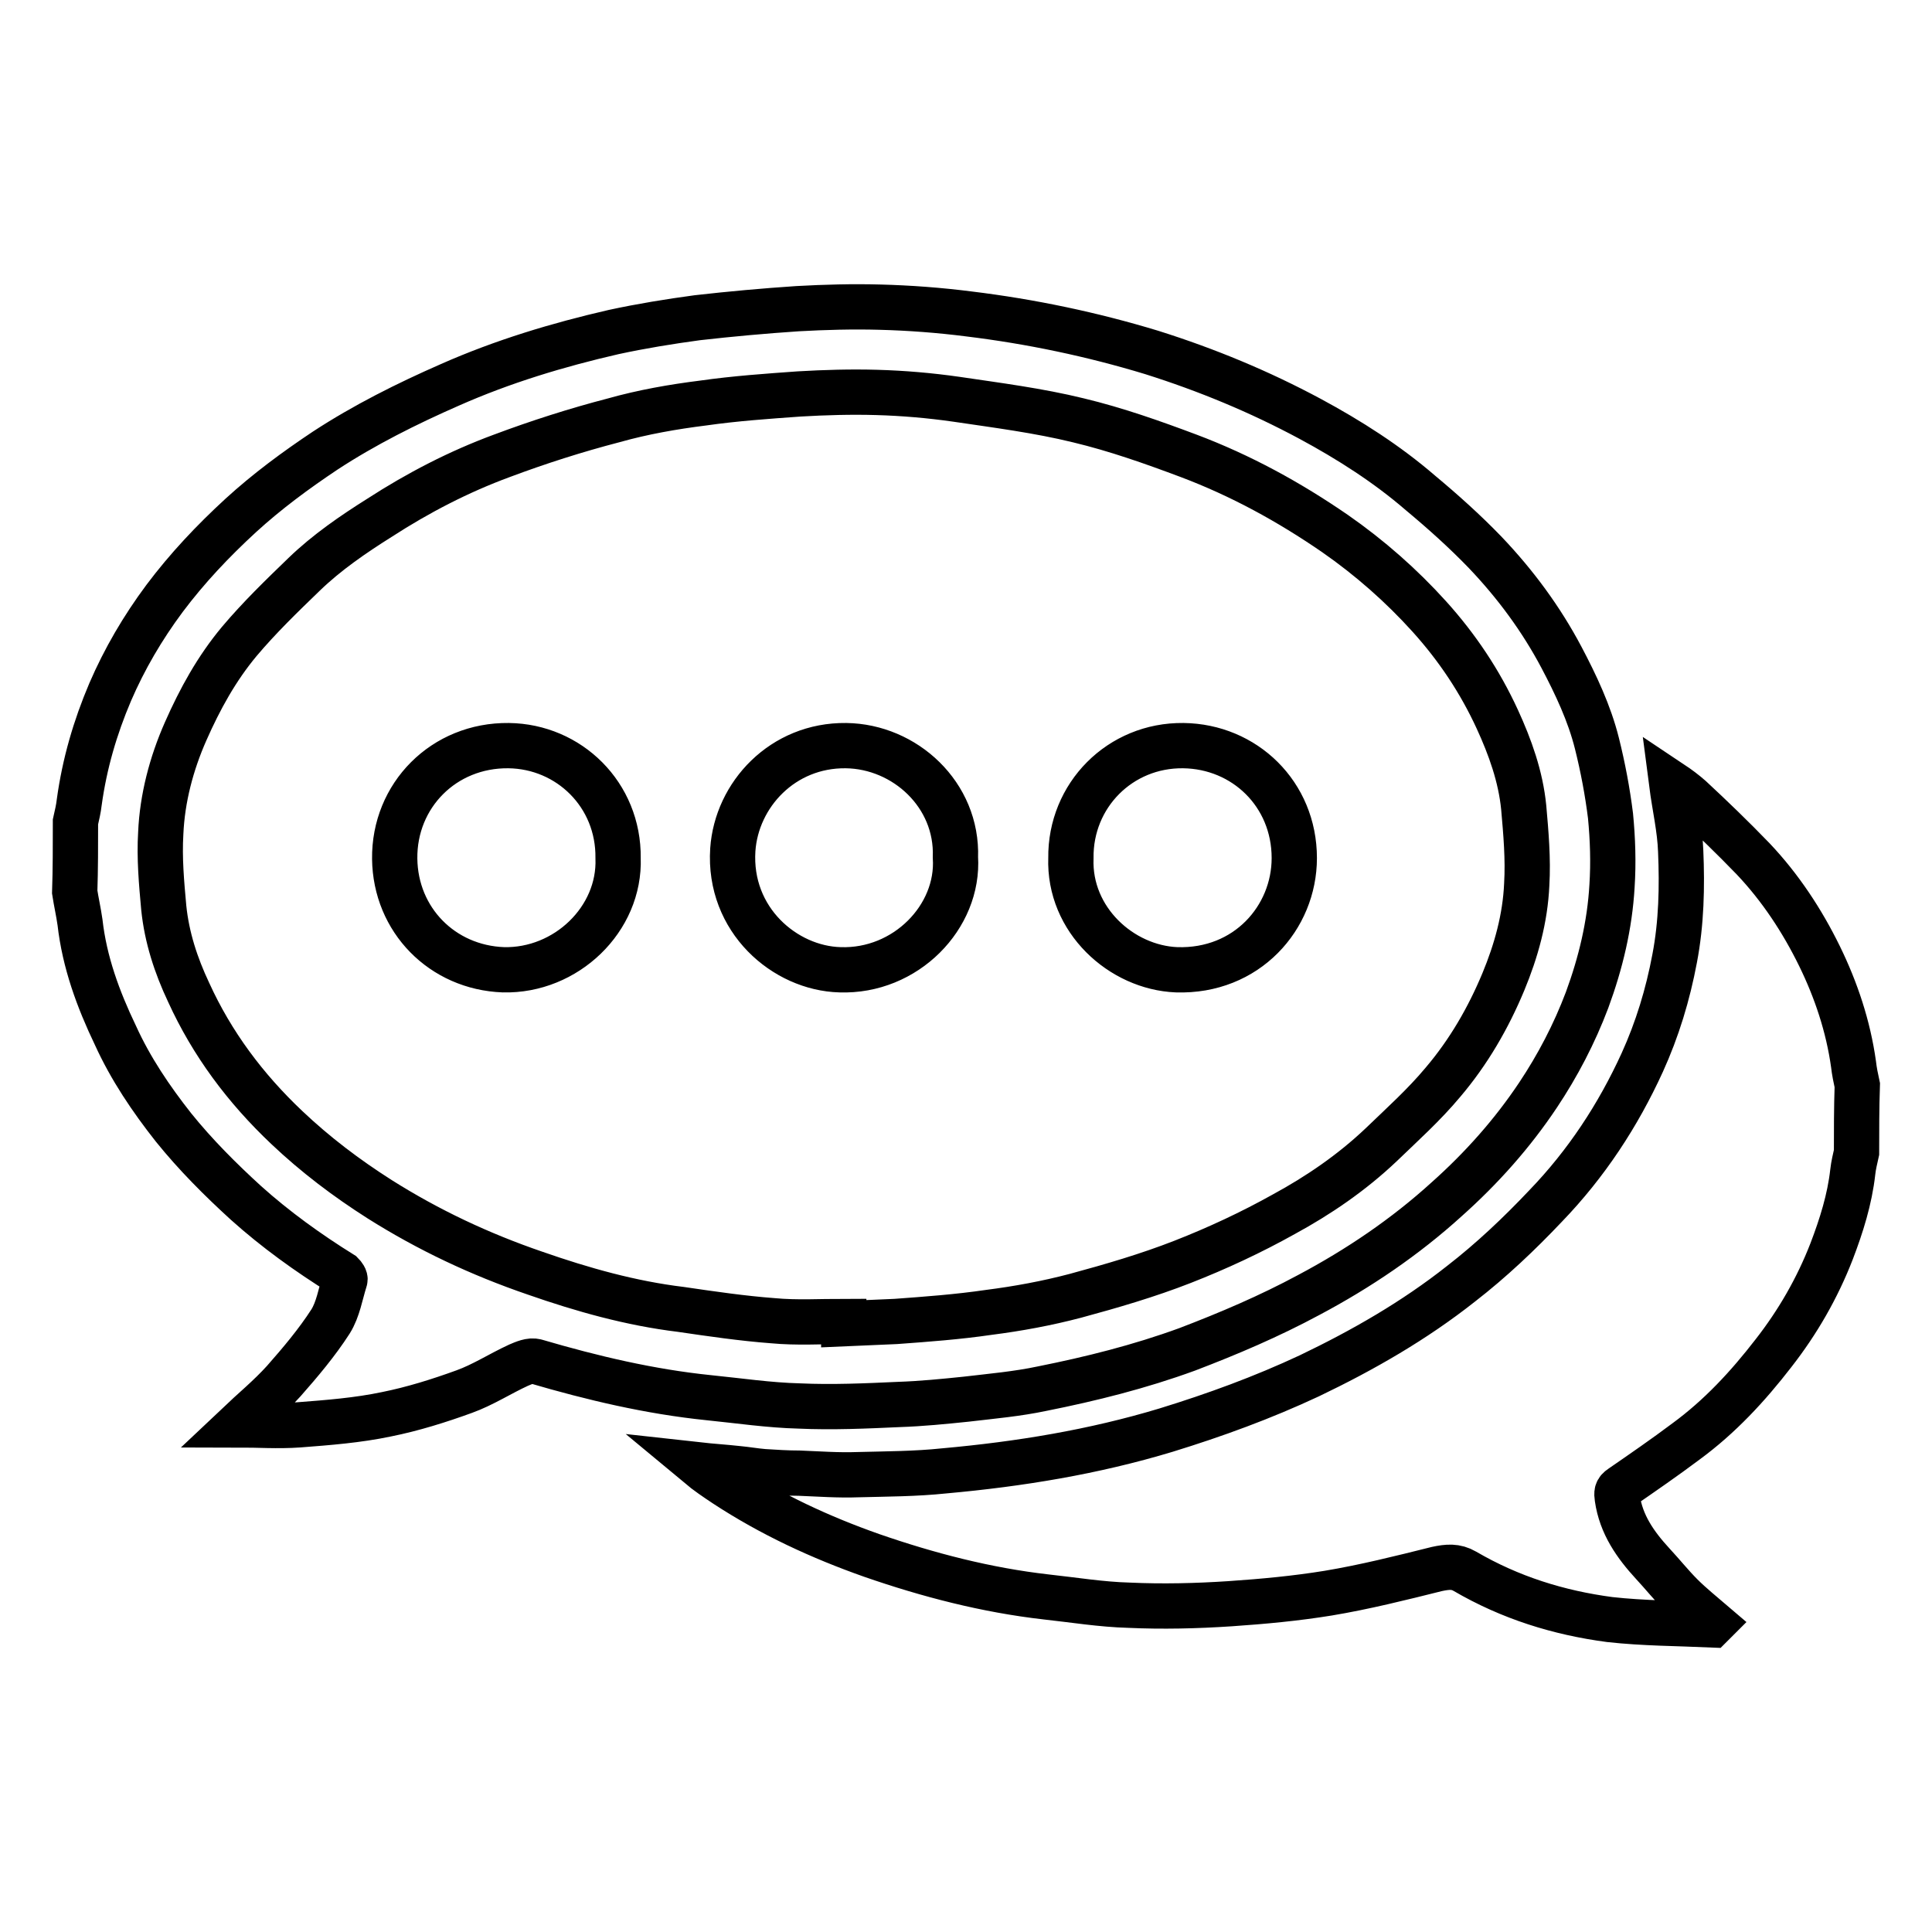 <?xml version="1.0" encoding="utf-8"?>
<!-- Svg Vector Icons : http://www.onlinewebfonts.com/icon -->
<!DOCTYPE svg PUBLIC "-//W3C//DTD SVG 1.1//EN" "http://www.w3.org/Graphics/SVG/1.1/DTD/svg11.dtd">
<svg version="1.1" xmlns="http://www.w3.org/2000/svg" xmlns:xlink="http://www.w3.org/1999/xlink" x="0px" y="0px" viewBox="0 0 256 256" enable-background="new 0 0 256 256" xml:space="preserve">
<g> <path stroke-width="6" fill-opacity="0" stroke="#000000"  d="M10,108.9c0.2-0.9,0.4-1.7,0.5-2.6c0.7-5.1,2.1-9.9,4.1-14.6c1.9-4.4,4.3-8.5,7.2-12.4c3-4,6.4-7.6,10.1-11 c3.5-3.2,7.3-6,11.2-8.6c5.2-3.4,10.8-6.2,16.5-8.7c7-3.1,14.3-5.3,21.7-7c3.7-0.8,7.4-1.4,11.1-1.9c4.4-0.5,8.8-0.9,13.3-1.2 c3.6-0.2,7.3-0.3,10.9-0.2c3.9,0.1,7.9,0.4,11.8,0.9c8.2,1,16.3,2.7,24.2,5.1c7.3,2.3,14.3,5.2,21,8.8c5.2,2.8,10.2,6,14.6,9.8 c3,2.5,5.9,5.1,8.6,7.9c4,4.2,7.4,8.8,10.1,13.9c1.9,3.6,3.7,7.4,4.7,11.4c0.8,3.2,1.4,6.4,1.8,9.6c0.3,3.1,0.4,6.2,0.2,9.3 c-0.3,5.2-1.5,10.2-3.3,15.1c-1.7,4.5-3.9,8.7-6.5,12.6c-3.4,5.1-7.5,9.7-12.1,13.8c-5.5,5-11.7,9.2-18.3,12.7 c-5.2,2.8-10.6,5.1-16.1,7.2c-6.3,2.3-12.7,3.9-19.2,5.2c-3.3,0.7-6.7,1-10.1,1.4c-2.9,0.3-5.9,0.6-8.9,0.7 c-4.4,0.2-8.8,0.4-13.2,0.2c-4-0.1-8-0.7-12-1.1c-7.8-0.8-15.4-2.6-22.9-4.8c-0.7-0.2-1.6,0.2-2.3,0.5c-2.4,1.1-4.7,2.6-7.2,3.5 c-3.3,1.2-6.8,2.3-10.3,3c-3.8,0.8-7.7,1.1-11.6,1.4c-2.8,0.2-5.5,0-8.1,0c1.9-1.8,4.2-3.7,6.1-5.8c2.2-2.5,4.4-5.1,6.2-7.9 c1-1.6,1.3-3.6,1.9-5.5c0.1-0.2-0.2-0.6-0.4-0.8c-4.5-2.8-8.8-5.9-12.7-9.4c-3.4-3.1-6.7-6.4-9.6-10c-3-3.8-5.7-7.8-7.7-12.2 c-2.3-4.8-4.1-9.7-4.7-15c-0.2-1.4-0.5-2.7-0.7-4C10,115.2,10,112,10,108.9z M111.8,175.1c0,0.1,0,0.2,0,0.3 c2.3-0.1,4.6-0.2,6.9-0.3c4.1-0.3,8.2-0.6,12.3-1.2c3.9-0.5,7.7-1.2,11.5-2.2c4.8-1.3,9.6-2.7,14.2-4.5c4.6-1.8,9.1-3.9,13.4-6.3 c4.6-2.5,9-5.5,12.9-9.2c2.8-2.7,5.7-5.3,8.2-8.3c3.4-4,6-8.5,8-13.3c1.7-4.1,2.9-8.4,3.1-12.9c0.2-3.4-0.1-6.8-0.4-10.2 c-0.4-4.1-1.8-8-3.5-11.7c-2.3-5-5.3-9.5-9-13.6c-3.7-4.1-7.9-7.8-12.5-11c-6.1-4.2-12.5-7.7-19.4-10.3c-4.8-1.8-9.6-3.5-14.6-4.7 c-5.3-1.3-10.8-2-16.2-2.8c-3.5-0.5-7-0.8-10.5-0.9c-3.4-0.1-6.9,0-10.3,0.2c-4.2,0.3-8.5,0.6-12.7,1.2c-4,0.5-8,1.2-11.9,2.3 c-5,1.3-10,2.9-14.8,4.7c-5.7,2.1-11.1,4.9-16.2,8.2c-3.5,2.2-7,4.6-10,7.5c-3,2.9-5.9,5.7-8.6,8.9c-3,3.6-5.2,7.6-7.1,11.9 c-1.9,4.3-3.1,8.9-3.3,13.5c-0.2,3.3,0.1,6.6,0.4,9.9c0.4,3.9,1.6,7.6,3.3,11.2c3.1,6.8,7.5,12.7,13,17.9c3.8,3.6,7.9,6.7,12.3,9.5 c6.5,4.1,13.3,7.3,20.6,9.8c6.3,2.2,12.7,4,19.3,4.8c4.1,0.6,8.2,1.2,12.2,1.5C105.6,175.3,108.7,175.1,111.8,175.1z M246,152.7 c-0.2,0.9-0.4,1.7-0.5,2.6c-0.4,3.6-1.5,7.1-2.8,10.5c-1.9,4.9-4.5,9.4-7.7,13.5c-3.4,4.4-7.1,8.4-11.6,11.7 c-2.8,2.1-5.7,4.1-8.6,6.1c-0.6,0.4-0.6,0.7-0.5,1.4c0.5,3.5,2.4,6.2,4.7,8.7c1.3,1.4,2.5,2.9,3.8,4.2c1.3,1.3,2.8,2.5,4.2,3.7 c-0.1,0.1-0.2,0.2-0.2,0.2c-4.5-0.2-9-0.2-13.5-0.7c-6.8-0.9-13.2-2.9-19.2-6.4c-1.2-0.7-2.3-0.6-3.7-0.3 c-4.8,1.2-9.6,2.4-14.4,3.2c-4.3,0.7-8.6,1.1-13,1.4c-4.5,0.3-9,0.4-13.4,0.2c-3.7-0.1-7.3-0.7-11-1.1c-7.9-0.9-15.6-2.9-23.1-5.5 c-6.8-2.4-13.3-5.4-19.4-9.4c-1.2-0.8-2.4-1.6-3.6-2.6c1.8,0.2,3.5,0.3,5.3,0.5c1.1,0.1,2.2,0.3,3.4,0.4c1.6,0.1,3.1,0.2,4.7,0.2 c2.6,0.1,5.2,0.3,7.8,0.2c3.8-0.1,7.6-0.1,11.4-0.5c10-0.9,19.8-2.5,29.4-5.4c6.5-2,12.8-4.3,19-7.2c7.1-3.4,13.9-7.3,20.1-12.2 c4-3.1,7.7-6.6,11.2-10.3c5.4-5.6,9.6-12,12.8-19c2-4.4,3.4-9,4.3-13.8c0.9-4.7,1-9.5,0.8-14.2c-0.1-3-0.8-5.9-1.2-9 c0.9,0.6,1.7,1.2,2.5,1.9c2.8,2.6,5.6,5.3,8.3,8.1c3.6,3.8,6.5,8.2,8.8,12.9c2.2,4.5,3.8,9.3,4.5,14.3c0.1,0.9,0.3,1.9,0.5,2.8 C246,146.8,246,149.8,246,152.7z M81.9,113.7c0.3,8.1-6.9,15-15.2,14.8c-8.1-0.3-14.3-6.6-14.4-14.7c-0.1-8.4,6.5-15.1,15.1-15 C75.4,98.9,82,105.3,81.9,113.7z M141.9,113.7c-0.1-8.3,6.5-15,14.9-14.9c8.1,0.1,14.7,6.4,14.7,14.9c0,7.9-6.3,15.1-15.6,14.8 C148.6,128.2,141.6,121.9,141.9,113.7z M126.6,113.6c0.5,7.9-6.6,15.2-15.3,14.9c-7.3-0.2-14.8-6.6-14.2-15.9 c0.5-7.3,6.6-13.9,15-13.8C119.9,98.9,126.9,105.3,126.6,113.6z"/></g>
</svg>